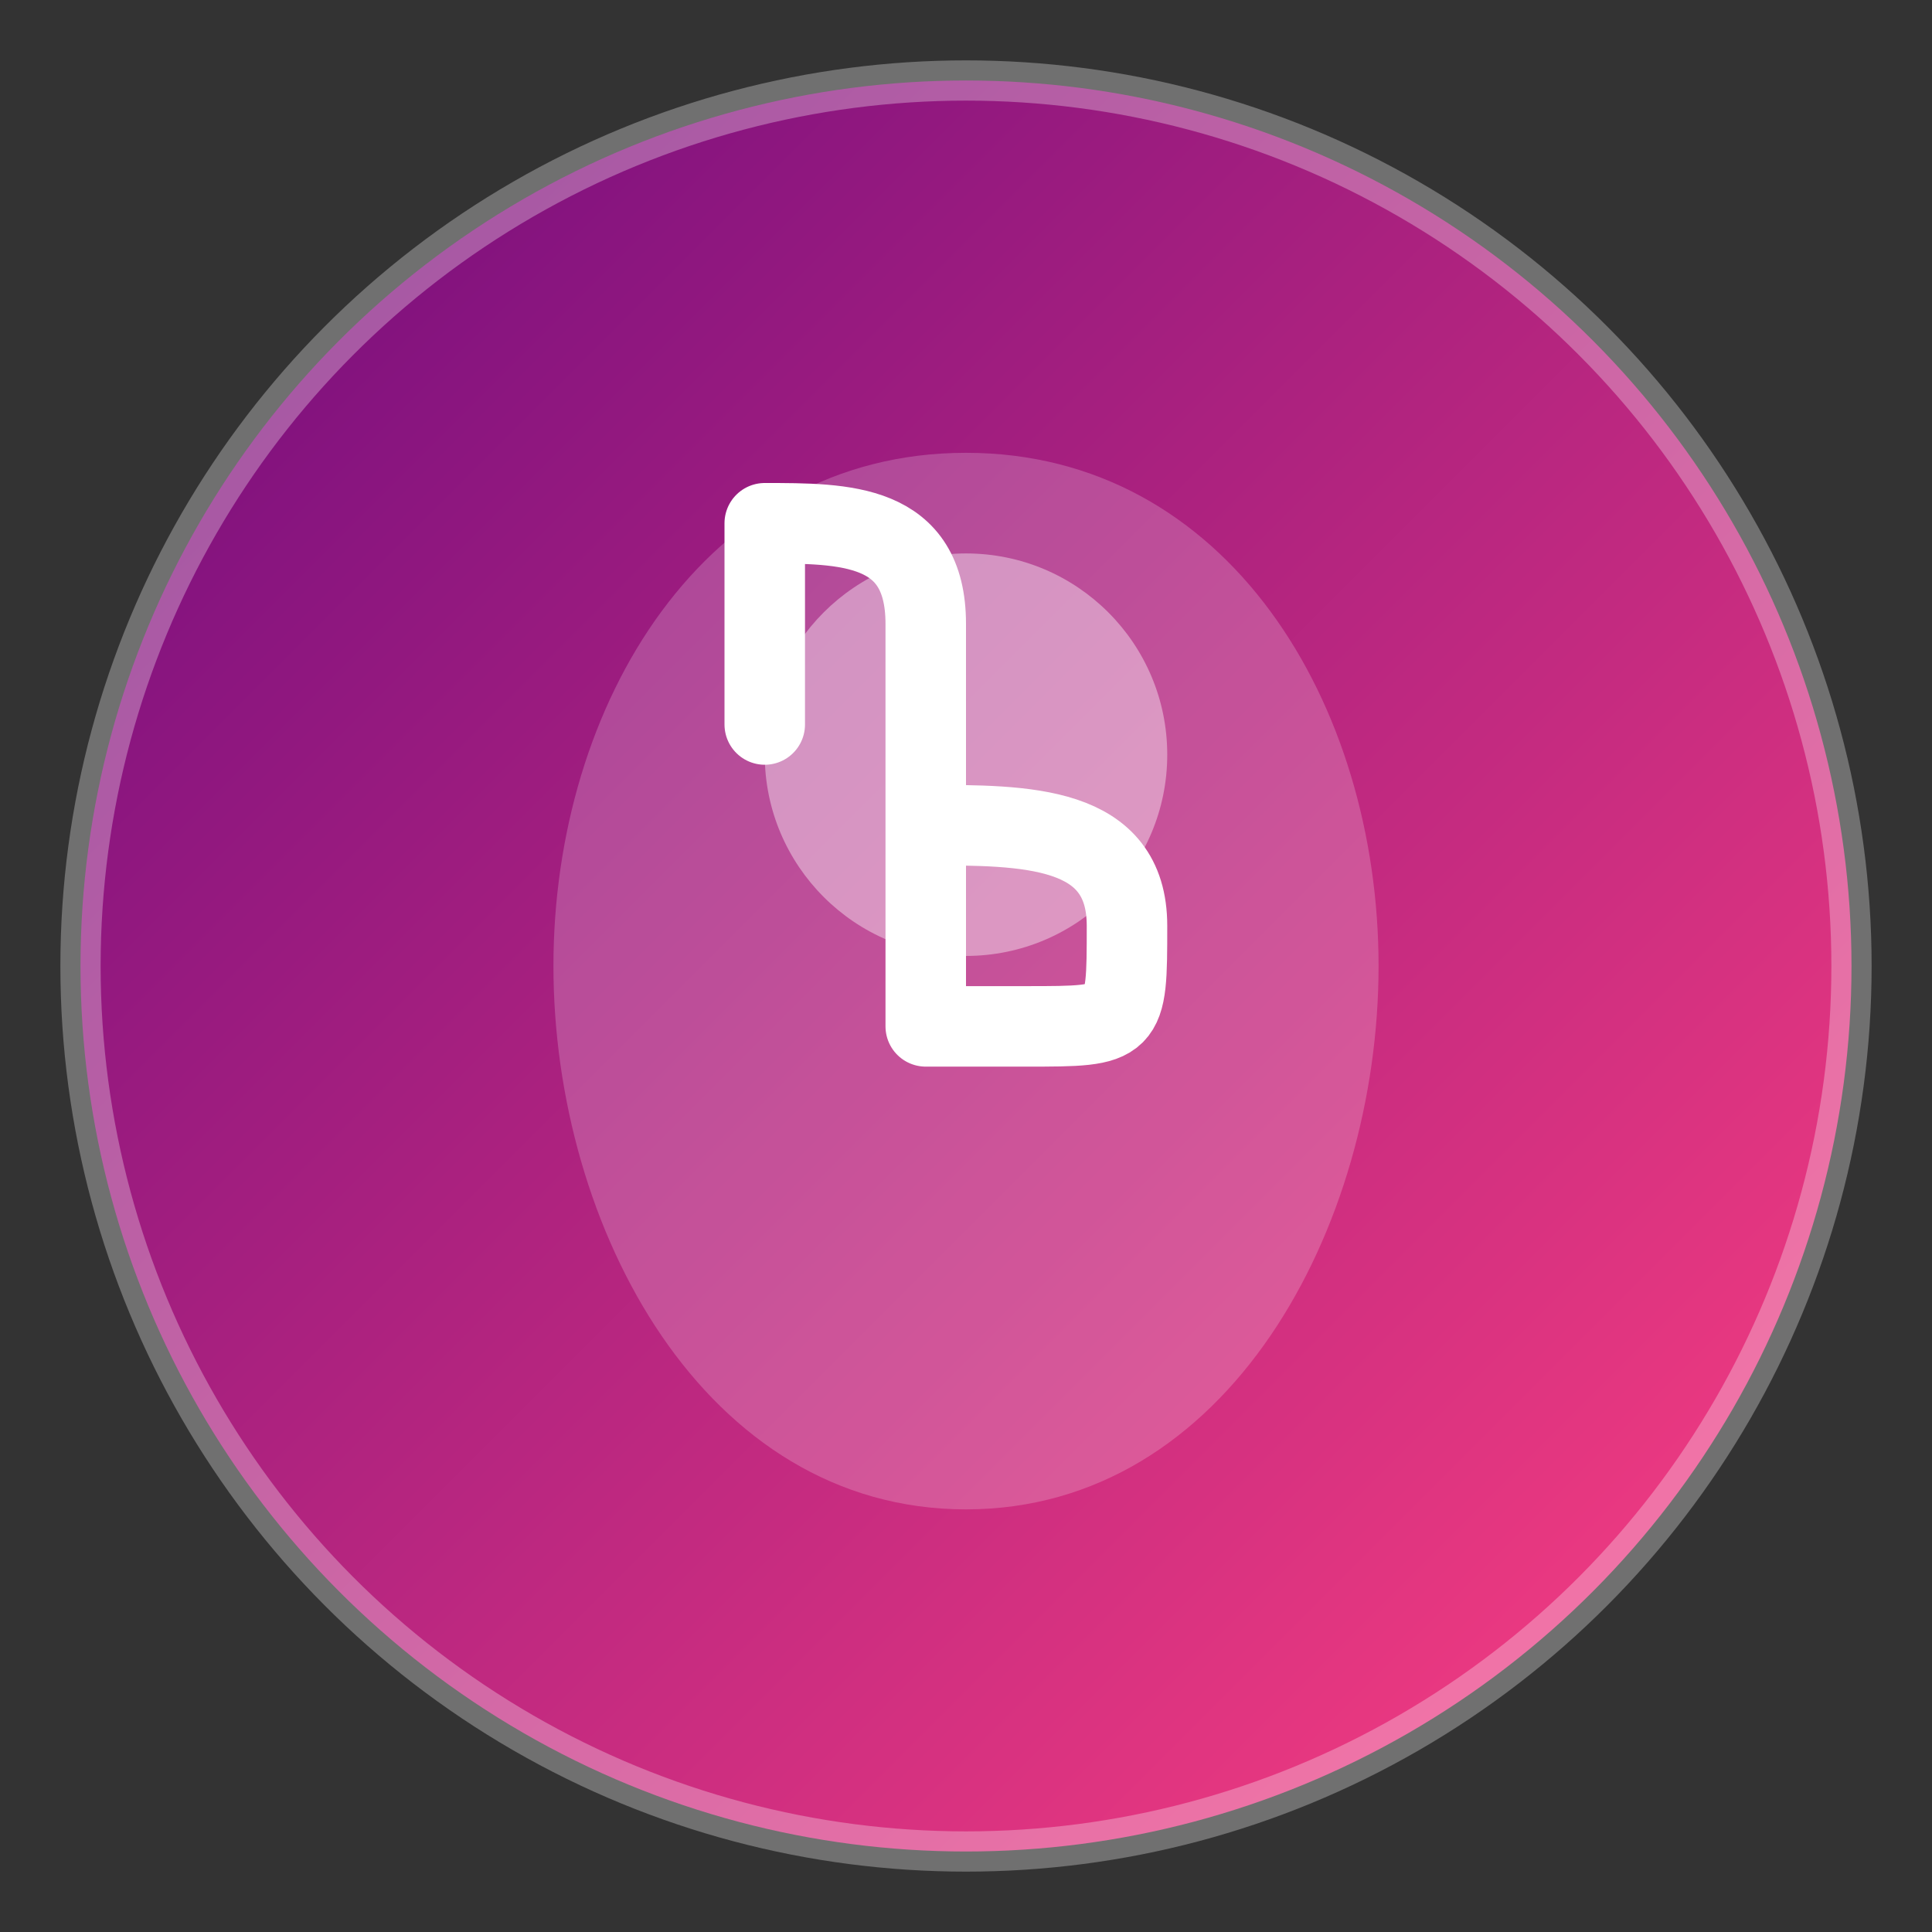 <?xml version="1.0" encoding="UTF-8" standalone="no"?>
<svg xmlns="http://www.w3.org/2000/svg" width="192" height="192" viewBox="0 0 192 192">
  <rect x="0" y="0" width="192" height="192" fill="#333333" stroke="none"/>
  <!-- Fondo circular con gradiente -->
  <defs>
    <linearGradient id="grad" x1="0%" y1="0%" x2="100%" y2="100%">
      <stop offset="0%" style="stop-color:#6E0B7E;stop-opacity:1" />
      <stop offset="100%" style="stop-color:#FF4081;stop-opacity:1" />
    </linearGradient>
  </defs>
  
  <!-- Círculo de fondo -->
  <circle cx="96" cy="96" r="88" fill="url(#grad)" />
  
  <!-- Elementos gráficos -->
  <g fill="#ffffff">
    <!-- Silueta estilizada -->
    <path d="M96 45 C70 45 55 70 55 96 C55 122 70 150 96 150 C122 150 137 122 137 96 C137 70 122 45 96 45 Z" 
          fill="#ffffff" fill-opacity="0.2" />
    
    <!-- Efecto de brillo -->
    <circle cx="96" cy="75" r="20" fill="#ffffff" fill-opacity="0.4" />
    
    <!-- Letras "UD" estilizadas -->
    <path d="M76 72 C76 62 76 52 76 52 C84 52 92 52 92 62 C92 72 92 102 92 102 M92 82 C102 82 112 82 112 92 C112 102 112 102 102 102 C92 102 92 102 92 102" 
          fill="none" stroke="#ffffff" stroke-width="8" stroke-linecap="round" stroke-linejoin="round" />
  </g>
  
  <!-- Borde circular para mejor apariencia en fondos claros -->
  <circle cx="96" cy="96" r="88" fill="none" stroke="#ffffff" stroke-width="4" stroke-opacity="0.3" />
</svg>
